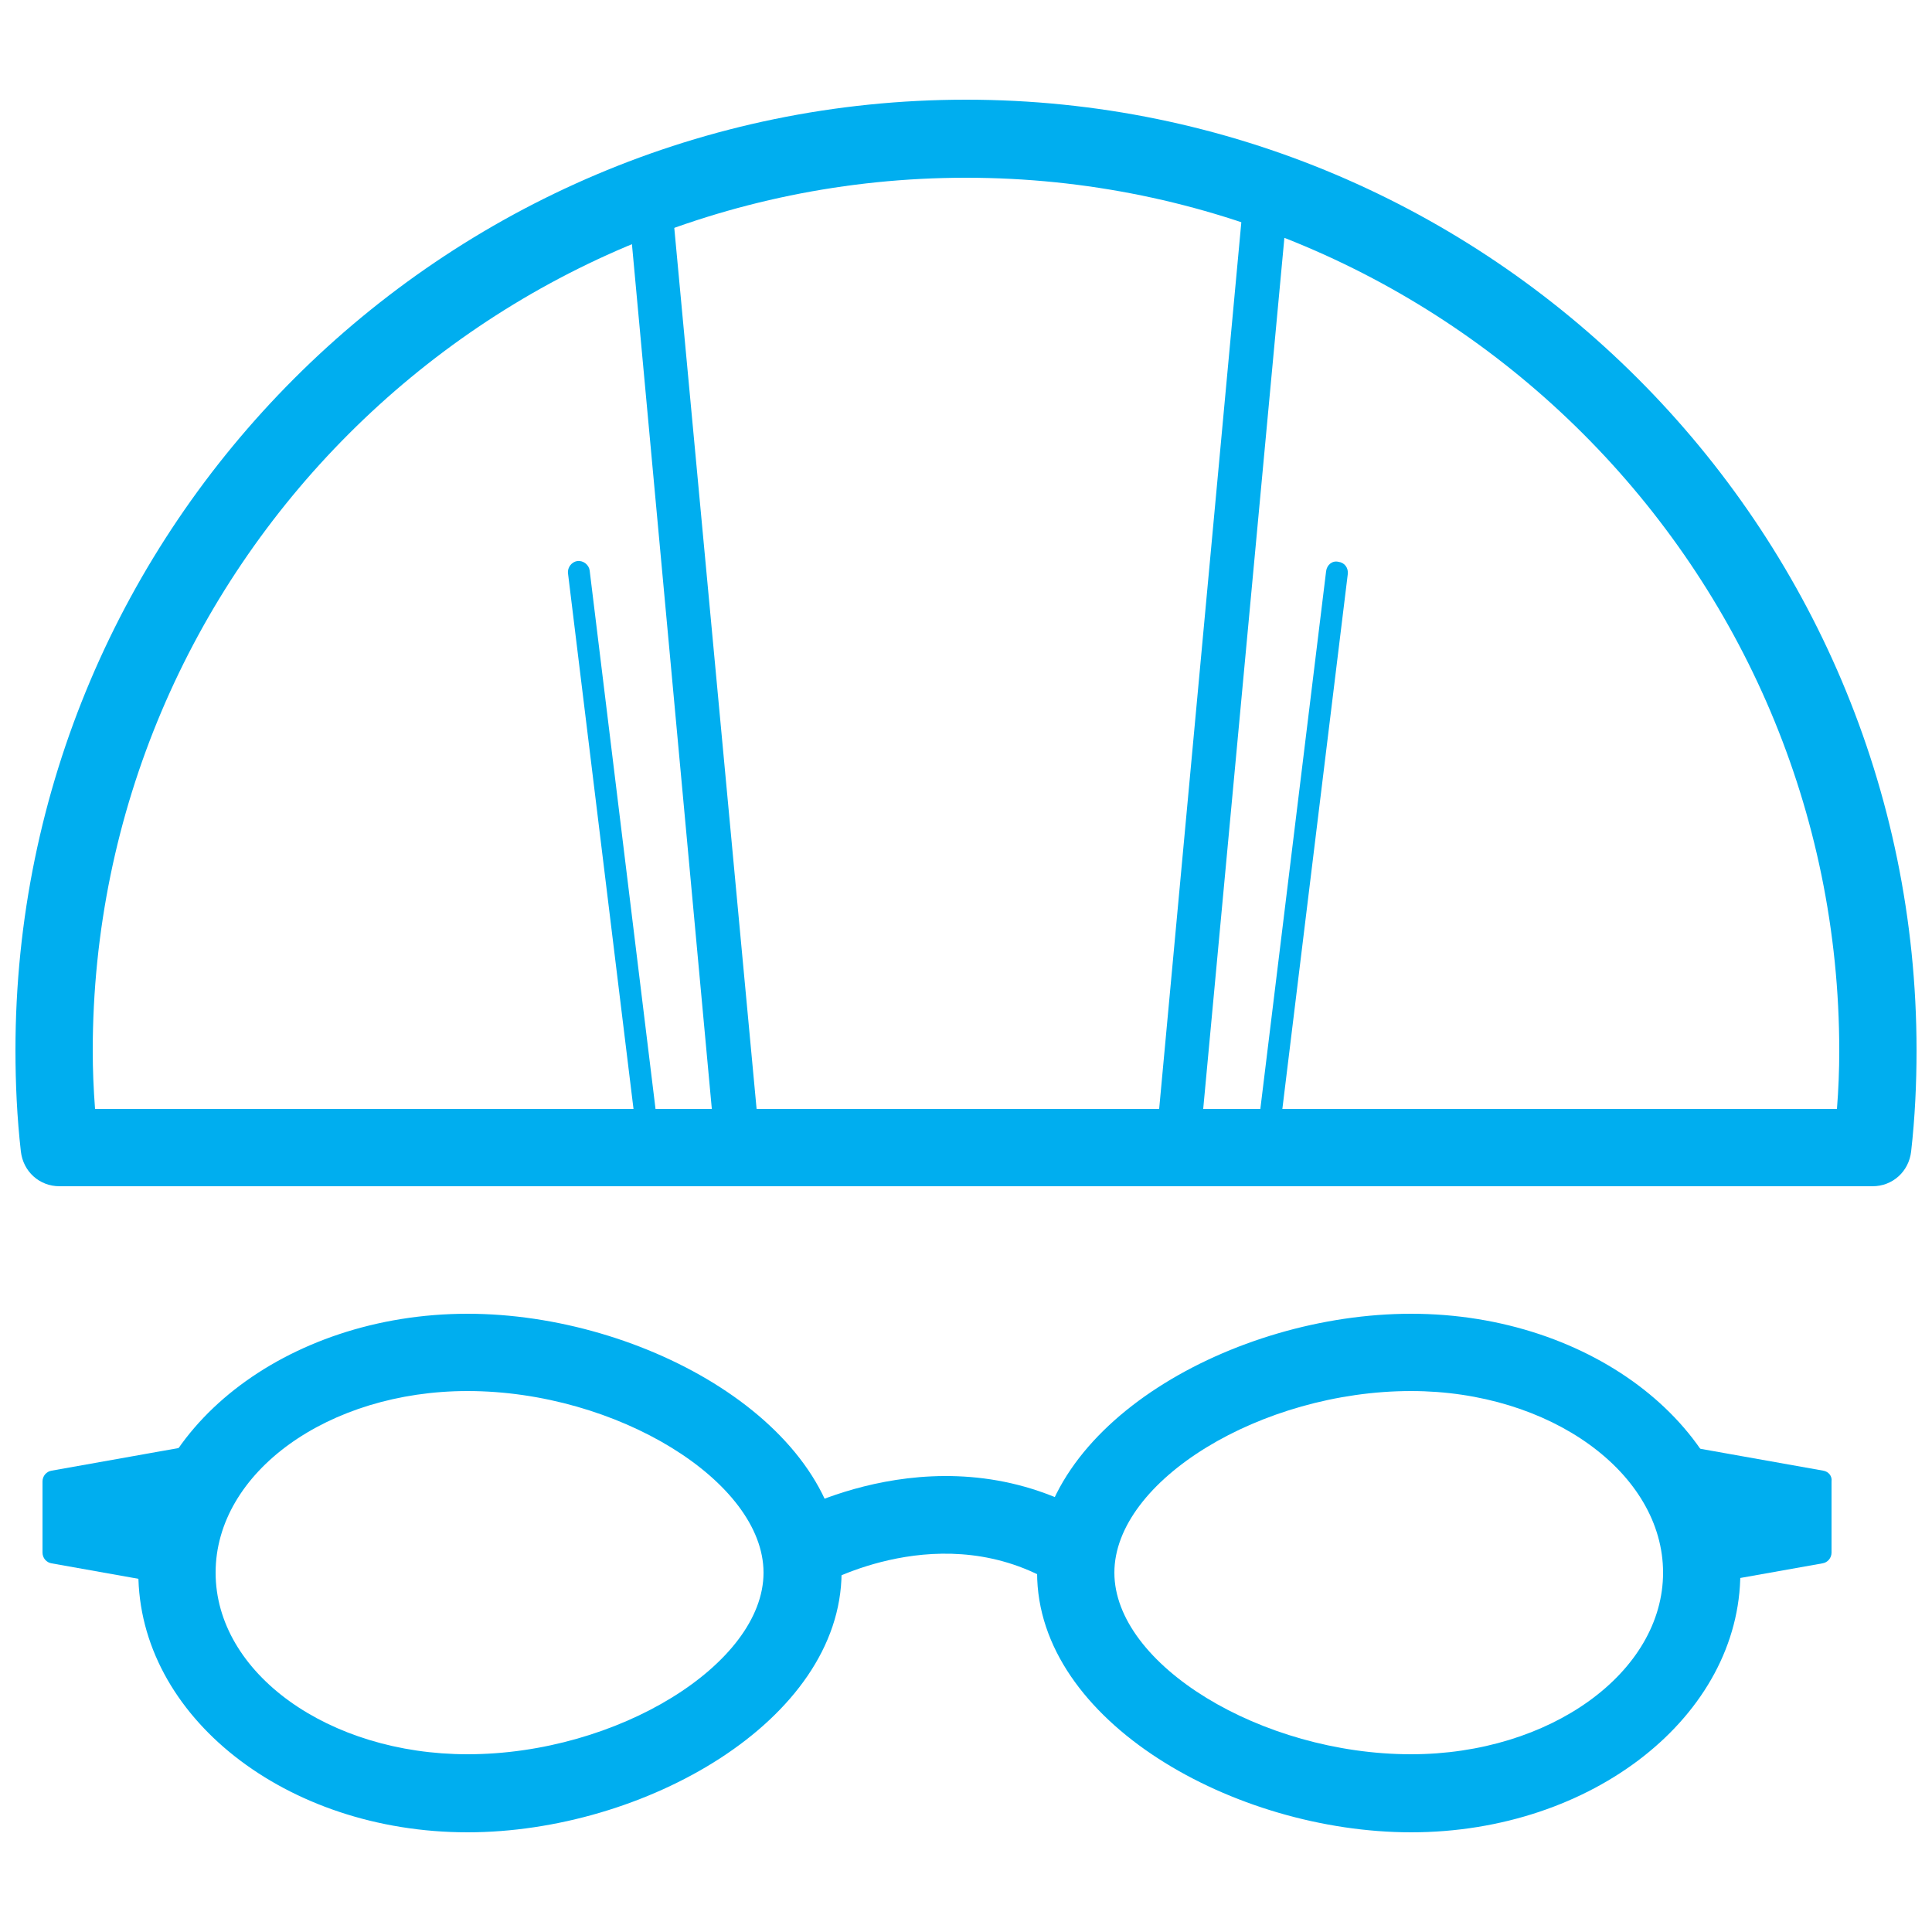 <?xml version="1.0" encoding="utf-8"?>
<!-- Generator: Adobe Illustrator 22.0.1, SVG Export Plug-In . SVG Version: 6.00 Build 0)  -->
<svg version="1.1" id="Layer_1" xmlns="http://www.w3.org/2000/svg" xmlns:xlink="http://www.w3.org/1999/xlink" x="0px" y="0px"
	 viewBox="0 0 250 250" style="enable-background:new 0 0 250 250;" xml:space="preserve">
<style type="text/css">
	.st0{fill:#00AEEF;}
</style>
<g>
	<g>
		<g>
			<path class="st0" d="M182.6,237.1c-22.8,0-48.4-14.3-48.4-33.6c0-19.2,25.5-33.5,48.4-33.5c23.5,0,42.6,15,42.6,33.5
				C225.2,222,206.1,237.1,182.6,237.1z M182.6,180c-19.4,0-38.4,11.6-38.4,23.5c0,11.9,19,23.5,38.4,23.5c18,0,32.6-10.6,32.6-23.5
				C215.2,190.6,200.6,180,182.6,180z"/>
		</g>
		<g>
			<path class="st0" d="M60.5,237.1c-23.5,0-42.6-15-42.6-33.6C17.8,185,37,170,60.5,170c22.8,0,48.4,14.3,48.4,33.5
				C108.8,222.7,83.3,237.1,60.5,237.1z M60.5,180c-18,0-32.6,10.5-32.6,23.5c0,13,14.6,23.5,32.6,23.5c19.4,0,38.3-11.7,38.3-23.5
				C98.8,191.7,79.8,180,60.5,180z"/>
		</g>
		<g>
			<path class="st0" d="M103.8,205.8c-1.7,0-3.4-0.9-4.3-2.5c-1.4-2.4-0.6-5.5,1.8-6.9c0.8-0.5,20.9-11.9,40.5,0
				c2.4,1.4,3.1,4.5,1.7,6.9c-1.4,2.4-4.5,3.1-6.9,1.7c-14.6-8.9-30.1,0-30.2,0C105.6,205.6,104.7,205.8,103.8,205.8z"/>
		</g>
		<path class="st0" d="M235.9,190.3l-17.4-3.1c-0.4-0.1-0.8,0-1.2,0.3c-0.3,0.3-0.5,0.7-0.5,1.1V204c0,0.4,0.2,0.8,0.5,1.1
			c0.3,0.2,0.6,0.3,0.9,0.3c0.1,0,0.2,0,0.2,0l17.4-3.1c0.7-0.1,1.2-0.7,1.2-1.4v-9.2C237.1,191,236.6,190.4,235.9,190.3z"/>
		<path class="st0" d="M25.3,187.5c-0.3-0.3-0.8-0.4-1.2-0.3l-17.4,3.1c-0.7,0.1-1.2,0.7-1.2,1.4v9.2c0,0.7,0.5,1.3,1.2,1.4
			l17.4,3.1c0.1,0,0.2,0,0.2,0c0.3,0,0.7-0.1,0.9-0.3c0.3-0.3,0.5-0.7,0.5-1.1v-15.4C25.8,188.2,25.6,187.8,25.3,187.5z"/>
	</g>
	<g>
		<g>
			<path class="st0" d="M242.3,153.5H7.7c-2.6,0-4.7-1.9-5-4.5c-0.5-4.4-0.7-8.8-0.7-13.1c0-67.8,55.2-123,123-123
				c67.8,0,123,55.2,123,123c0,4.3-0.2,8.7-0.7,13.1C247,151.6,244.9,153.5,242.3,153.5z M12.3,143.5h225.4c0.2-2.5,0.3-5.1,0.3-7.5
				c0-62.3-50.7-113-113-113c-62.3,0-113,50.7-113,113C12,138.4,12.1,140.9,12.3,143.5z"/>
		</g>
		<g>
			<path class="st0" d="M152.4,151.4H95.5c-1.5,0-2.7-1.1-2.9-2.6L81.2,25.4c-0.1-1.2,0.5-2.3,1.5-2.8c18.6-9.8,61.8-9.9,82.4-0.1
				c1.1,0.5,1.7,1.7,1.6,2.9l-11.5,123.4C155.1,150.2,153.9,151.4,152.4,151.4z M98.1,145.6h51.7l11-118.7c-19.1-8-56.4-8-73.8-0.1
				L98.1,145.6z"/>
		</g>
		<g>
			<path class="st0" d="M163.9,149.9c-0.1,0-0.1,0-0.2,0c-0.8-0.1-1.3-0.8-1.2-1.6l9.1-74.4c0.1-0.8,0.8-1.4,1.6-1.2
				c0.8,0.1,1.3,0.8,1.2,1.6l-9.1,74.4C165.2,149.4,164.6,149.9,163.9,149.9z"/>
		</g>
		<g>
			<path class="st0" d="M84,149.9c-0.7,0-1.3-0.5-1.4-1.3l-9.1-74.4c-0.1-0.8,0.5-1.5,1.2-1.6c0.8-0.1,1.5,0.5,1.6,1.2l9.1,74.4
				c0.1,0.8-0.5,1.5-1.2,1.6C84.1,149.9,84.1,149.9,84,149.9z"/>
		</g>
	</g>
</g>
</svg>

